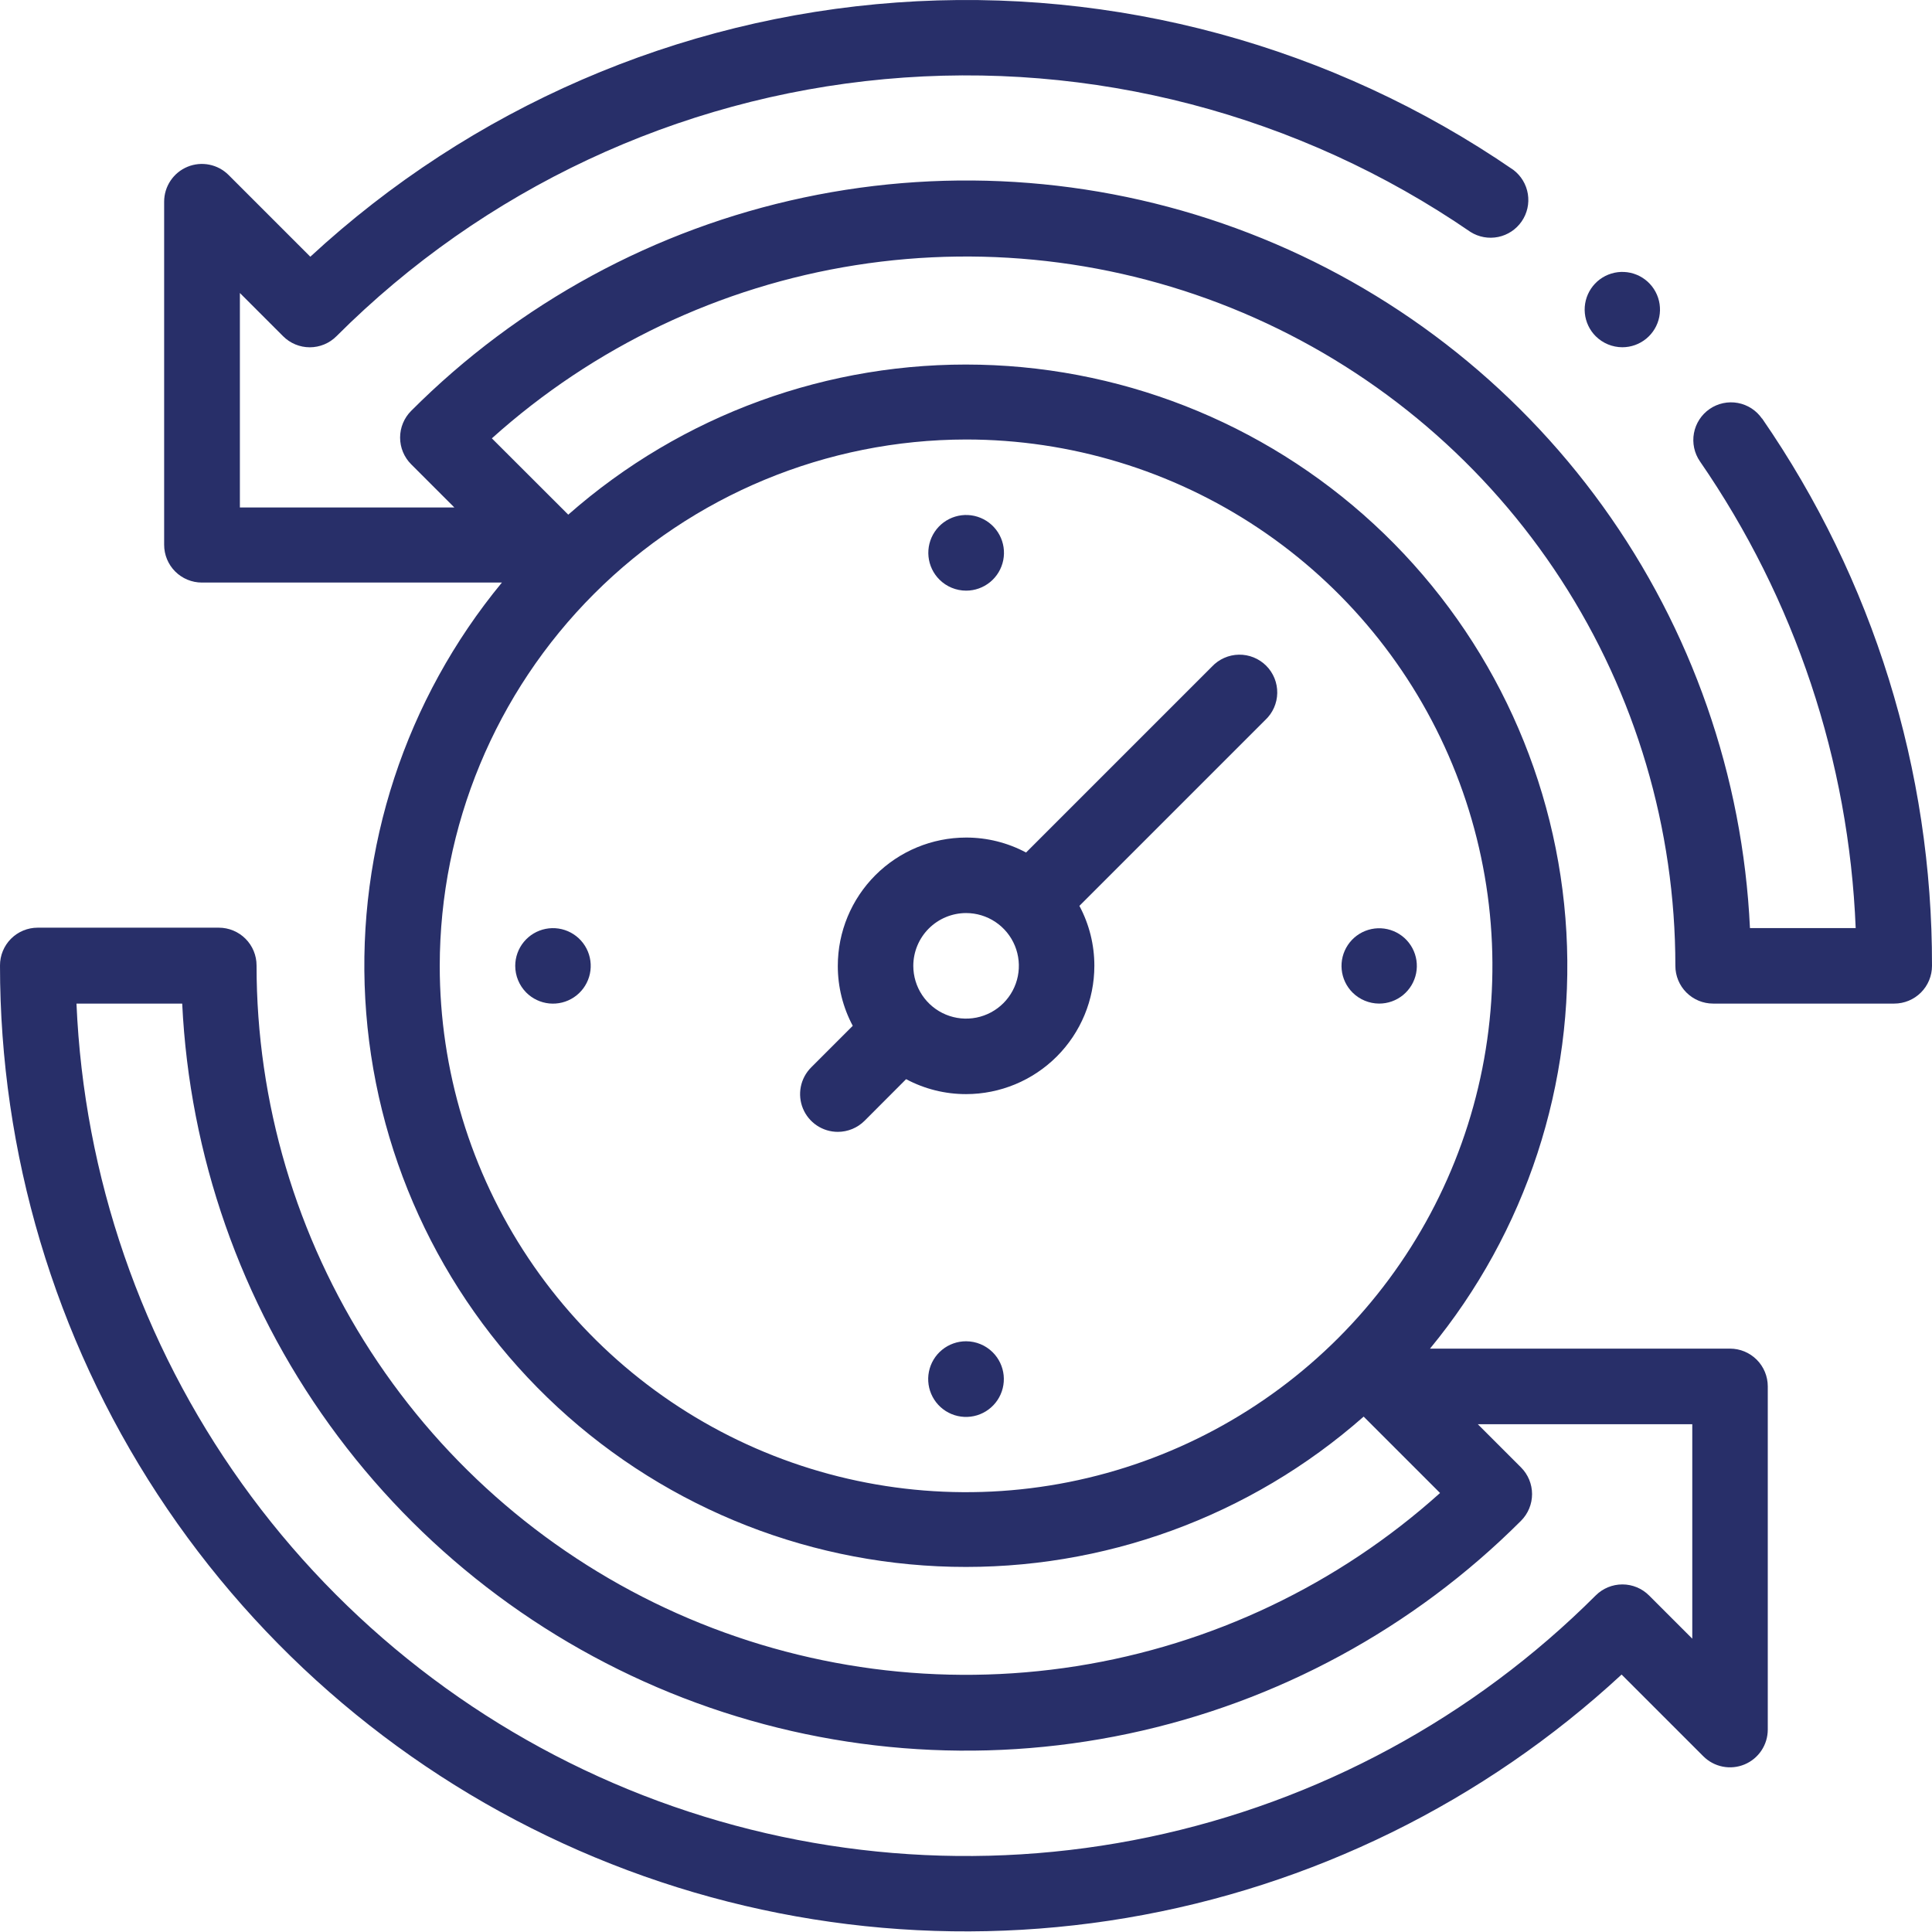 <svg width="512" height="512" viewBox="0 0 512 512" fill="none" xmlns="http://www.w3.org/2000/svg">
<path d="M466.962 110.949C466.218 109.869 465.269 108.945 464.169 108.231C463.068 107.518 461.838 107.028 460.548 106.789C457.943 106.308 455.254 106.882 453.072 108.383C450.89 109.885 449.393 112.192 448.912 114.797C448.431 117.402 449.004 120.091 450.506 122.273C475.68 158.769 489.99 201.654 491.776 245.954H463.757C461.869 205.694 448.316 166.851 424.75 134.155C401.184 101.458 368.621 76.318 331.025 61.794C293.429 47.271 252.421 43.99 212.994 52.352C173.567 60.714 137.421 80.358 108.956 108.892C107.083 110.768 106.03 113.311 106.03 115.962C106.03 118.613 107.083 121.156 108.956 123.031L120.411 134.486H63.572V77.647L75.026 89.102C75.954 90.032 77.056 90.77 78.269 91.274C79.482 91.777 80.783 92.037 82.096 92.037C83.41 92.037 84.71 91.777 85.924 91.274C87.137 90.77 88.238 90.032 89.166 89.102C128.148 50.122 179.546 26.017 234.442 20.971C289.338 15.924 344.269 30.253 389.705 61.473C391.889 62.843 394.518 63.317 397.043 62.796C399.568 62.275 401.794 60.8 403.257 58.677C404.721 56.555 405.308 53.949 404.897 51.404C404.486 48.859 403.108 46.571 401.051 45.017C353.179 12.122 295.545 -3.518 237.611 0.665C179.678 4.847 124.888 28.604 82.237 68.034L60.584 46.381C59.187 44.98 57.405 44.026 55.465 43.638C53.524 43.25 51.512 43.447 49.684 44.202C47.855 44.958 46.292 46.239 45.191 47.883C44.09 49.527 43.502 51.461 43.5 53.44V144.381C43.5 147.034 44.554 149.578 46.43 151.455C48.306 153.331 50.851 154.384 53.504 154.384H133.013C107.491 185.31 94.561 224.718 96.8 264.752C99.04 304.786 116.284 342.506 145.096 370.392C173.908 398.278 212.171 414.282 252.257 415.213C292.343 416.144 331.308 401.933 361.383 375.415L381.629 395.66C354.613 419.95 321.137 435.89 285.251 441.552C249.365 447.214 212.608 442.355 179.426 427.563C146.244 412.772 118.059 388.681 98.282 358.206C78.505 327.732 67.983 292.179 67.99 255.849C67.99 253.196 66.936 250.651 65.059 248.775C63.184 246.899 60.639 245.845 57.986 245.845H9.982C8.669 245.845 7.369 246.104 6.157 246.607C4.944 247.11 3.843 247.847 2.916 248.777C1.989 249.706 1.254 250.809 0.754 252.022C0.253 253.236 -0.003 254.536 2.34843e-05 255.849C-0.011 305.626 14.494 354.326 41.738 395.986C68.983 437.645 107.784 470.456 153.392 490.4C198.999 510.344 249.432 516.555 298.515 508.273C347.599 499.992 393.202 477.576 429.741 443.773L451.394 465.425C452.793 466.827 454.576 467.782 456.519 468.169C458.461 468.556 460.475 468.358 462.304 467.6C464.134 466.842 465.697 465.557 466.796 463.91C467.895 462.262 468.48 460.325 468.478 458.345V367.404C468.478 364.75 467.424 362.206 465.548 360.33C463.672 358.454 461.127 357.4 458.474 357.4H378.965C404.457 326.471 417.362 287.074 415.109 247.056C412.857 207.039 395.612 169.339 366.811 141.466C338.009 113.593 299.764 97.592 259.695 96.652C219.625 95.711 180.672 109.9 150.595 136.391L130.349 116.167C157.364 91.879 190.838 75.939 226.722 70.277C262.605 64.614 299.361 69.471 332.542 84.26C365.724 99.049 393.909 123.136 413.687 153.608C433.466 184.079 443.991 219.629 443.989 255.957C443.989 258.61 445.042 261.155 446.918 263.031C448.794 264.907 451.339 265.961 453.992 265.961H501.996C504.649 265.961 507.193 264.907 509.07 263.031C510.946 261.155 511.999 258.61 511.999 255.957C512.113 204.141 496.4 153.526 466.962 110.884V110.949ZM448.471 377.429V434.267L437.016 422.813C435.141 420.939 432.598 419.887 429.947 419.887C427.296 419.887 424.753 420.939 422.877 422.813C390.47 455.19 349.342 477.437 304.508 486.84C259.674 496.242 213.073 492.394 170.389 475.765C127.704 459.136 90.782 430.444 64.125 393.189C37.468 355.935 22.229 311.728 20.267 265.961H48.285C50.221 306.198 63.8 345.006 87.373 377.672C110.946 410.338 143.499 435.455 181.076 449.971C218.653 464.487 259.637 467.778 299.048 459.444C338.46 451.109 374.603 431.508 403.086 403.022C404.96 401.147 406.012 398.604 406.012 395.953C406.012 393.302 404.96 390.759 403.086 388.883L391.632 377.429H448.471ZM256.022 116.471C283.609 116.471 310.578 124.651 333.516 139.978C356.455 155.305 374.333 177.09 384.89 202.578C395.448 228.066 398.21 256.112 392.828 283.17C387.446 310.227 374.161 335.081 354.653 354.589C335.146 374.097 310.292 387.381 283.234 392.764C256.176 398.146 228.13 395.383 202.642 384.826C177.154 374.269 155.369 356.39 140.042 333.452C124.715 310.513 116.535 283.545 116.535 255.957C116.575 218.975 131.284 183.52 157.434 157.37C183.584 131.219 219.04 116.511 256.022 116.471Z" fill="#282F69"/>
<path d="M256.022 156.528C258.343 156.532 260.593 155.73 262.389 154.26C264.185 152.79 265.415 150.742 265.87 148.466C266.324 146.191 265.975 143.827 264.882 141.78C263.789 139.733 262.019 138.128 259.874 137.24C257.73 136.352 255.344 136.236 253.124 136.911C250.903 137.586 248.985 139.01 247.698 140.941C246.41 142.872 245.833 145.19 246.063 147.5C246.294 149.809 247.319 151.967 248.963 153.605C250.838 155.473 253.376 156.523 256.022 156.528V156.528Z" fill="#282F69"/>
<path d="M256.022 355.451C253.701 355.447 251.45 356.249 249.654 357.719C247.858 359.189 246.628 361.237 246.174 363.513C245.719 365.789 246.068 368.152 247.162 370.199C248.255 372.246 250.025 373.851 252.169 374.739C254.313 375.627 256.699 375.743 258.92 375.068C261.141 374.394 263.058 372.969 264.346 371.038C265.633 369.107 266.211 366.789 265.98 364.48C265.749 362.17 264.724 360.012 263.08 358.374C261.205 356.506 258.668 355.456 256.022 355.451V355.451Z" fill="#282F69"/>
<path d="M365.498 265.961C367.807 265.961 370.045 265.16 371.83 263.694C373.615 262.229 374.837 260.19 375.287 257.925C375.737 255.66 375.388 253.309 374.299 251.273C373.211 249.236 371.449 247.64 369.316 246.757C367.182 245.873 364.808 245.757 362.598 246.427C360.388 247.098 358.479 248.514 357.197 250.434C355.914 252.354 355.336 254.66 355.563 256.958C355.789 259.256 356.806 261.405 358.439 263.038C360.316 264.902 362.852 265.952 365.498 265.961V265.961Z" fill="#282F69"/>
<path d="M139.465 263.038C141.1 264.675 143.252 265.696 145.555 265.925C147.858 266.154 150.169 265.578 152.094 264.294C154.02 263.011 155.441 261.099 156.115 258.885C156.789 256.672 156.675 254.293 155.792 252.154C154.909 250.014 153.312 248.248 151.272 247.154C149.232 246.061 146.877 245.708 144.607 246.157C142.336 246.606 140.292 247.827 138.821 249.614C137.351 251.401 136.545 253.643 136.542 255.957C136.545 258.61 137.596 261.155 139.465 263.038V263.038Z" fill="#282F69"/>
<path d="M222.027 299.955C224.68 299.954 227.226 298.903 229.107 297.032L240.128 285.989C245.019 288.6 250.478 289.961 256.022 289.952C265.036 289.946 273.679 286.363 280.053 279.989C286.427 273.615 290.011 264.971 290.016 255.957C290.026 250.414 288.664 244.954 286.054 240.064L335.314 190.804C336.294 189.888 337.08 188.783 337.624 187.557C338.169 186.33 338.461 185.007 338.483 183.665C338.506 182.324 338.258 180.991 337.755 179.747C337.252 178.503 336.504 177.373 335.555 176.424C334.606 175.475 333.476 174.727 332.232 174.224C330.988 173.721 329.655 173.473 328.314 173.496C326.972 173.518 325.648 173.81 324.422 174.355C323.195 174.899 322.091 175.685 321.175 176.665L271.915 225.925C267.025 223.314 261.565 221.953 256.022 221.962C247.008 221.968 238.364 225.552 231.99 231.926C225.616 238.3 222.033 246.943 222.027 255.957C222.017 261.501 223.379 266.96 225.989 271.85L214.947 282.893C213.552 284.293 212.604 286.075 212.221 288.014C211.838 289.952 212.038 291.961 212.795 293.786C213.553 295.611 214.834 297.171 216.477 298.269C218.12 299.367 220.051 299.954 222.027 299.955ZM256.022 241.969C258.788 241.969 261.492 242.79 263.793 244.327C266.093 245.864 267.886 248.048 268.944 250.604C270.003 253.16 270.28 255.973 269.74 258.686C269.201 261.399 267.869 263.892 265.912 265.848C263.956 267.804 261.464 269.136 258.75 269.676C256.037 270.216 253.225 269.939 250.669 268.88C248.113 267.821 245.928 266.028 244.391 263.728C242.854 261.428 242.034 258.724 242.034 255.957C242.04 252.249 243.515 248.695 246.137 246.073C248.759 243.451 252.314 241.975 256.022 241.969V241.969Z" fill="#282F69"/>
<path d="M429.957 92.025C432.265 92.019 434.501 91.214 436.282 89.746C438.064 88.278 439.281 86.238 439.727 83.973C440.174 81.708 439.822 79.359 438.731 77.325C437.639 75.29 435.877 73.697 433.743 72.816C431.61 71.935 429.236 71.821 427.028 72.493C424.82 73.165 422.912 74.582 421.631 76.502C420.35 78.422 419.774 80.727 420.001 83.025C420.228 85.322 421.244 87.469 422.876 89.101C424.758 90.973 427.303 92.023 429.957 92.025V92.025Z" fill="#282F69"/>
</svg>
